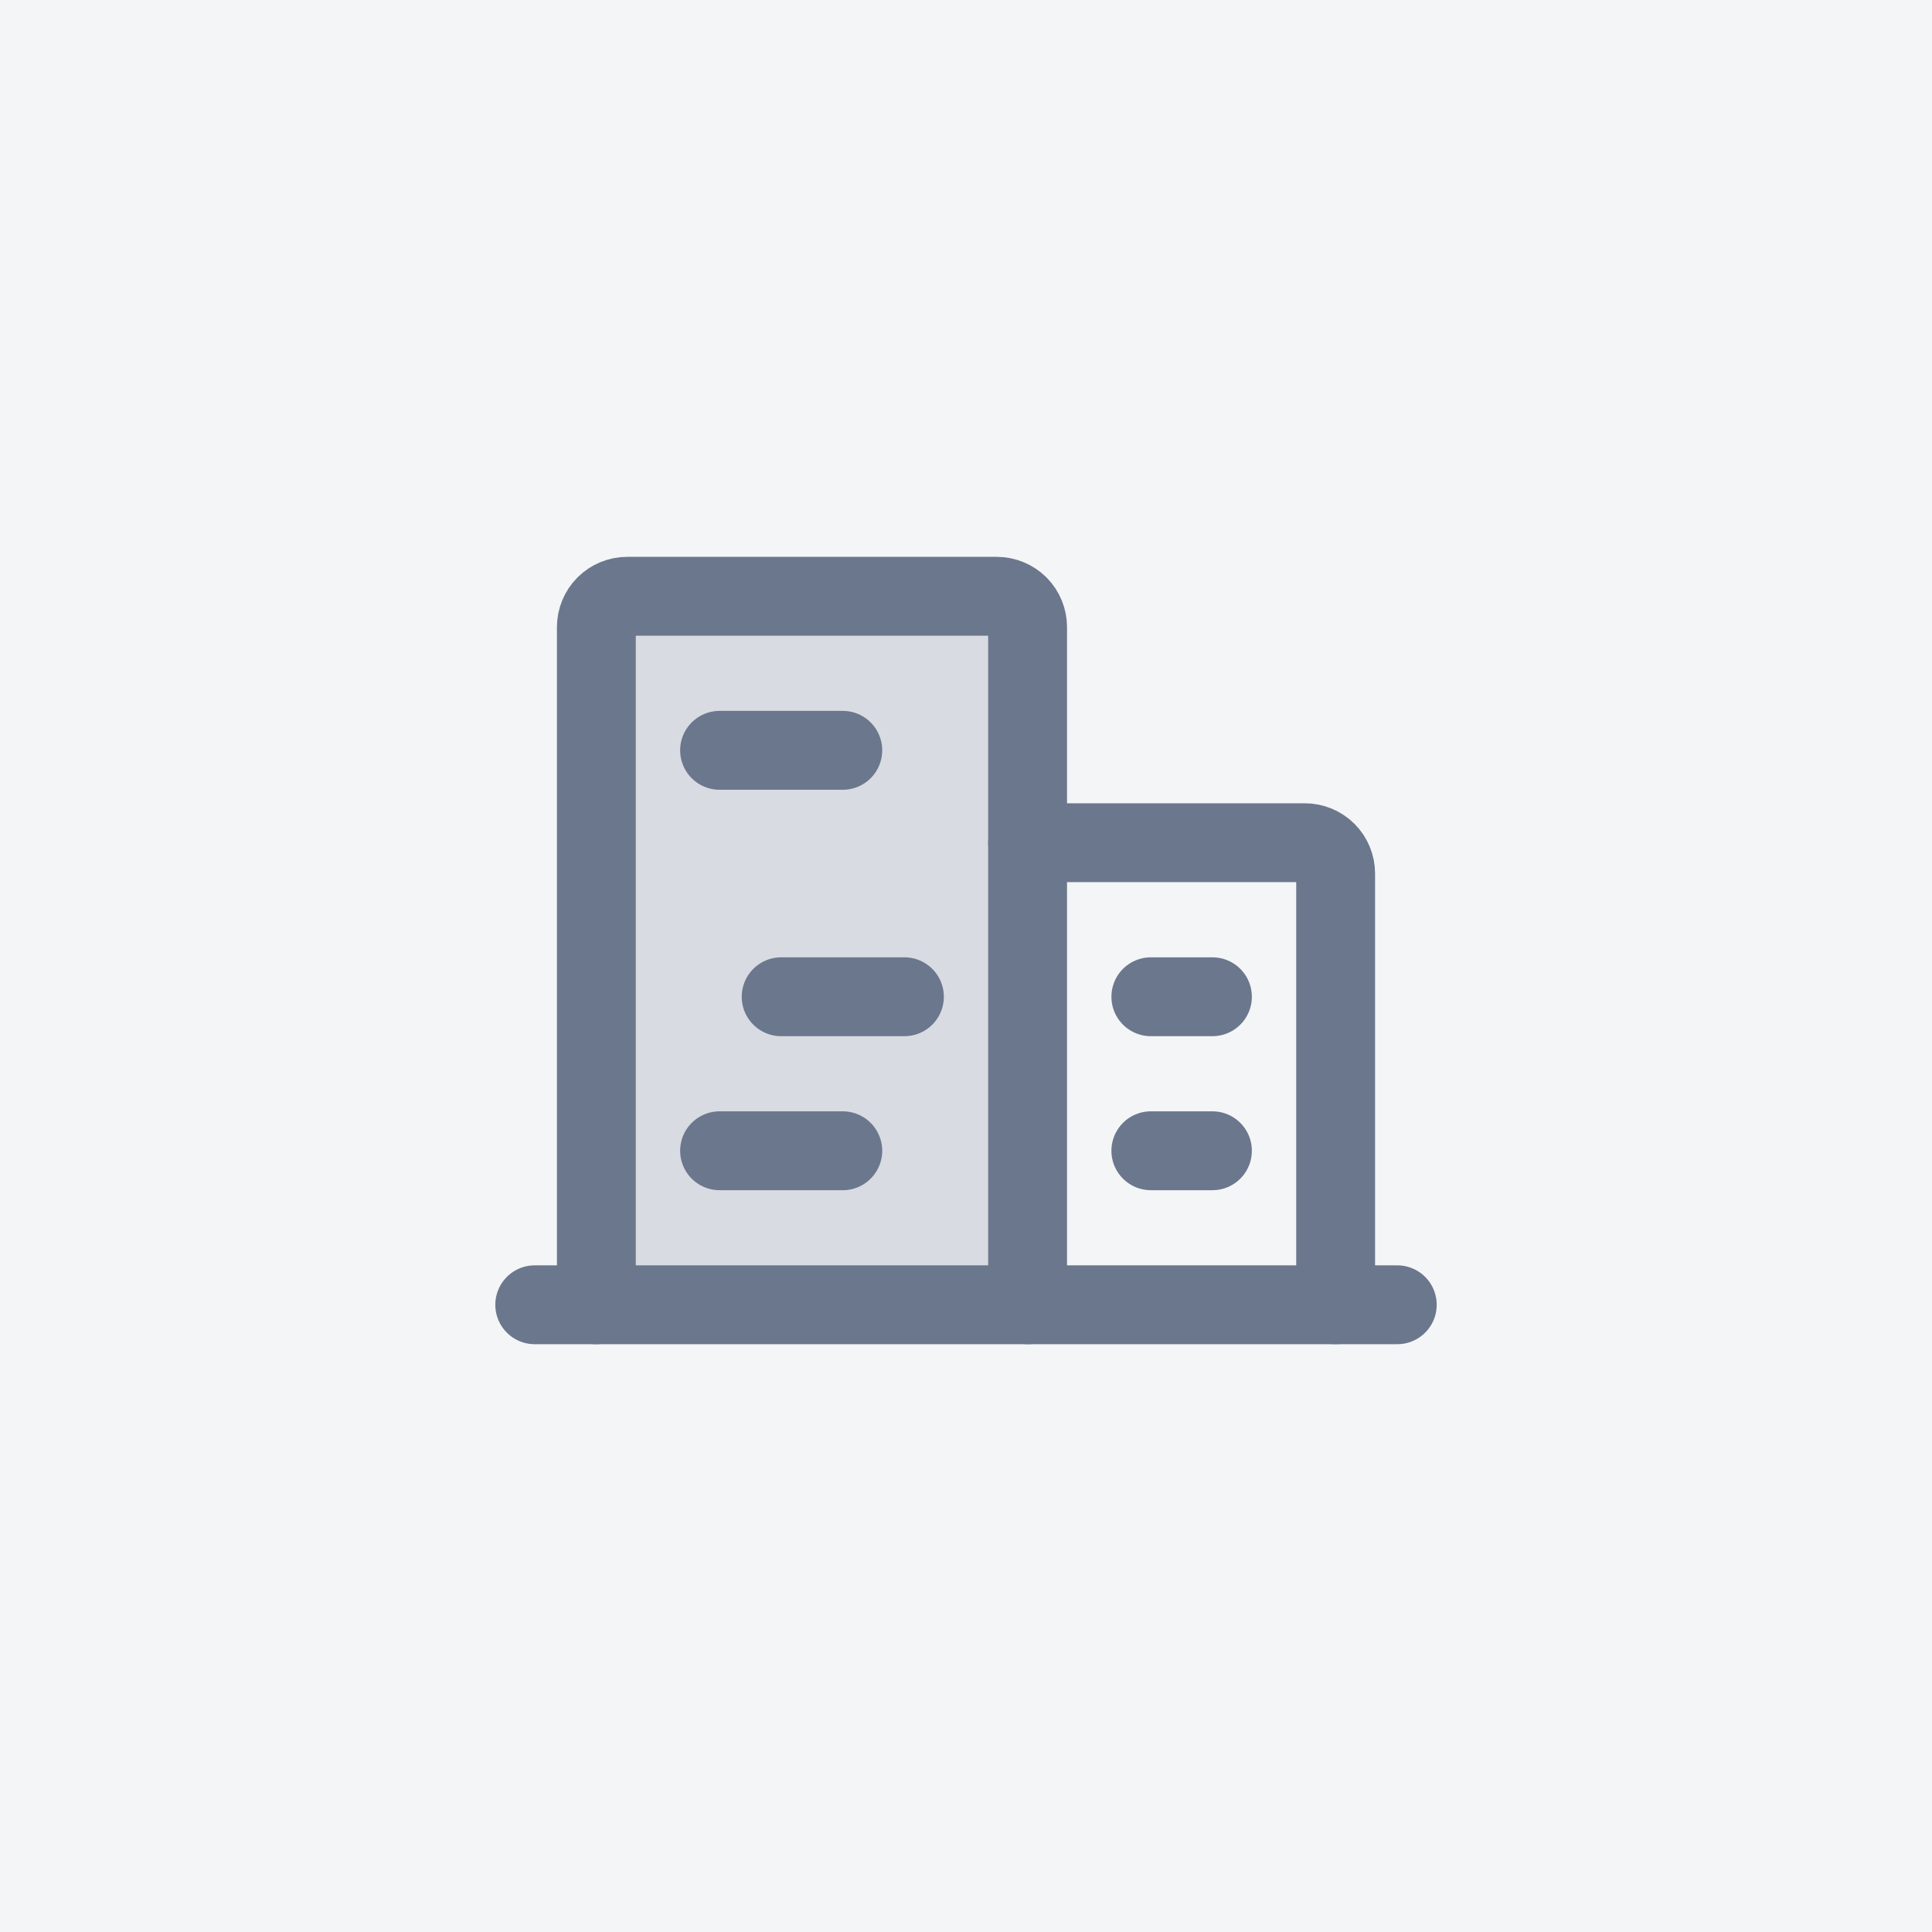 <svg fill='none' height='49' viewBox='0 0 49 49' width='49' xmlns='http://www.w3.org/2000/svg'>
    <rect fill='#F4F5F7' height='49' width='49' />
    <path
        d='M26.062 33.092V15.905C26.062 15.698 25.98 15.499 25.834 15.352C25.687 15.206 25.488 15.123 25.281 15.123H15.906C15.699 15.123 15.5 15.206 15.354 15.352C15.207 15.499 15.125 15.698 15.125 15.905V33.092'
        fill='#6B778C'
        opacity='0.2' />
    <path d='M13.562 33.092H35.438' stroke='#6B778C' stroke-linecap='round' stroke-linejoin='round'
          stroke-width='2' />
    <path
        d='M26.062 33.092V15.905C26.062 15.698 25.98 15.499 25.834 15.352C25.687 15.206 25.488 15.123 25.281 15.123H15.906C15.699 15.123 15.5 15.206 15.354 15.352C15.207 15.499 15.125 15.698 15.125 15.905V33.092'
        stroke='#6B778C' stroke-linecap='round' stroke-linejoin='round' stroke-width='2' />
    <path
        d='M33.875 33.092V22.155C33.875 21.948 33.793 21.749 33.646 21.602C33.5 21.456 33.301 21.373 33.094 21.373H26.062'
        stroke='#6B778C' stroke-linecap='round' stroke-linejoin='round' stroke-width='2' />
    <path d='M18.25 19.03H21.375' stroke='#6B778C' stroke-linecap='round' stroke-linejoin='round' stroke-width='2' />
    <path d='M19.812 25.28H22.938' stroke='#6B778C' stroke-linecap='round' stroke-linejoin='round'
          stroke-width='2' />
    <path d='M18.25 29.186H21.375' stroke='#6B778C' stroke-linecap='round' stroke-linejoin='round' stroke-width='2' />
    <path d='M29.188 29.186H30.75' stroke='#6B778C' stroke-linecap='round' stroke-linejoin='round' stroke-width='2' />
    <path d='M29.188 25.28H30.75' stroke='#6B778C' stroke-linecap='round' stroke-linejoin='round' stroke-width='2' />
</svg>
